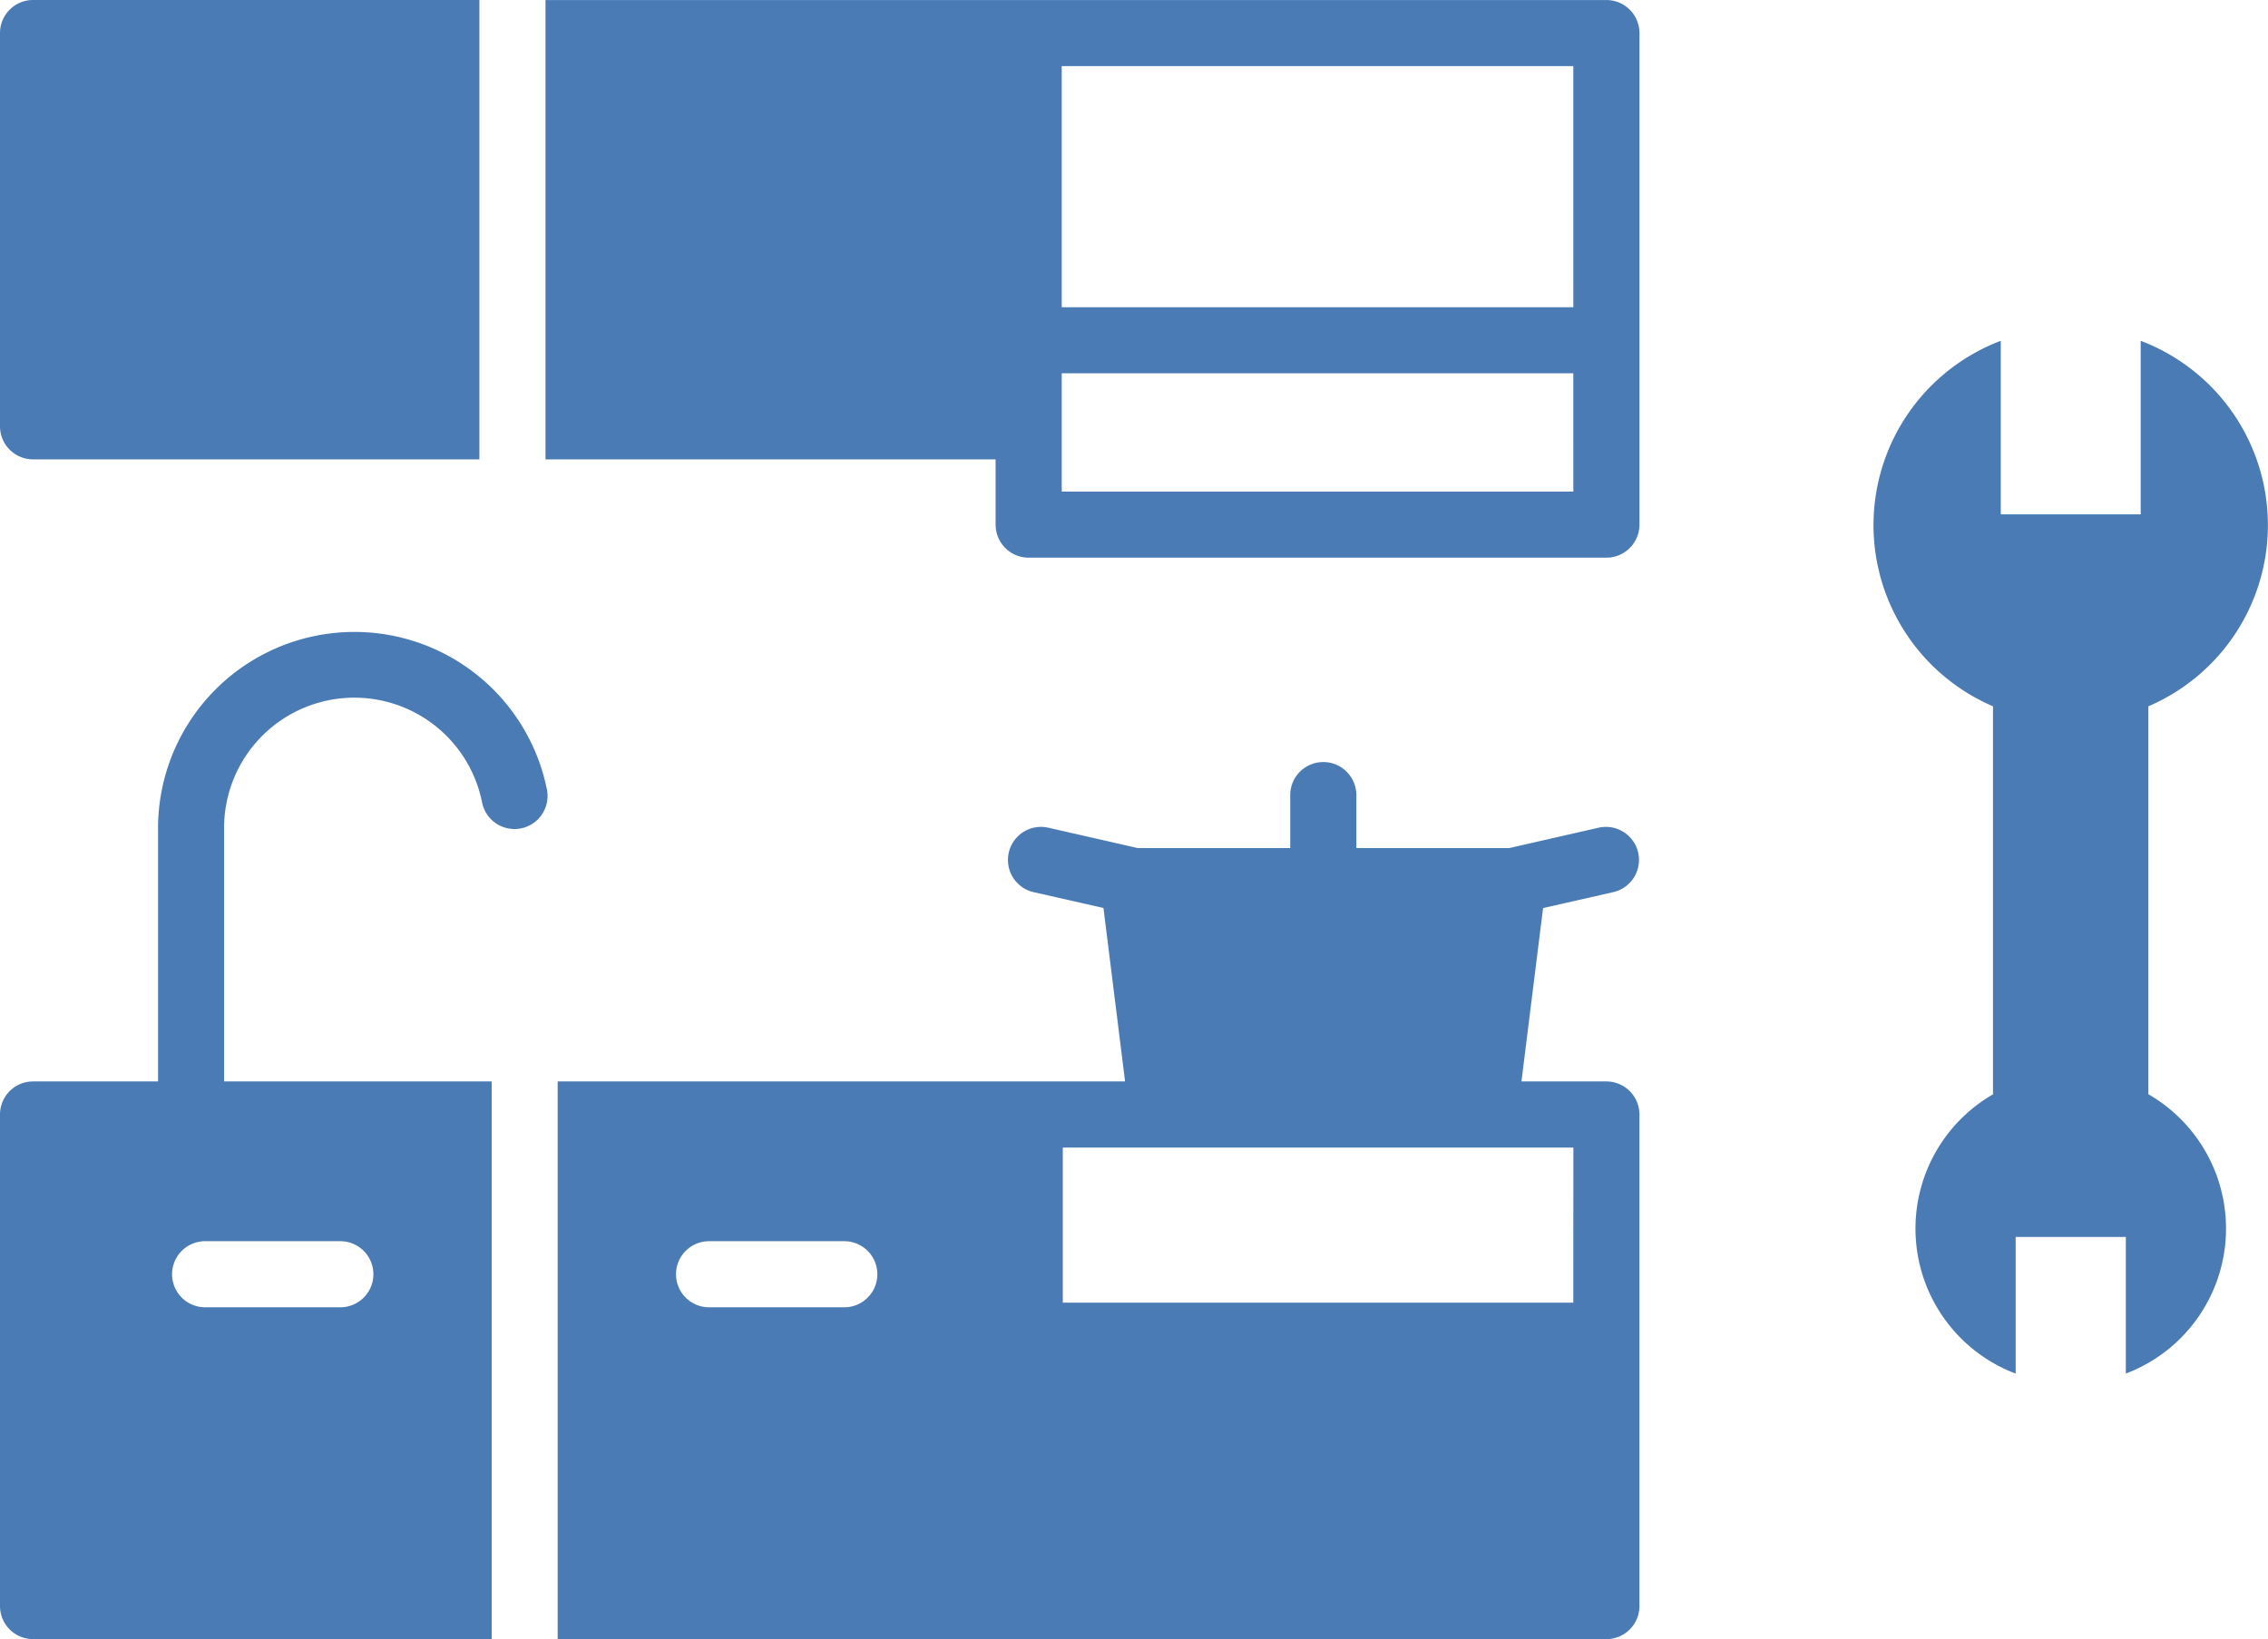 <?xml version="1.0" encoding="UTF-8"?> <svg xmlns="http://www.w3.org/2000/svg" xmlns:xlink="http://www.w3.org/1999/xlink" width="66.827" height="48.306" viewBox="0 0 66.827 48.306"><defs><clipPath id="clip-path"><rect id="長方形_7194" data-name="長方形 7194" width="48.306" height="48.306" fill="#4a7bb5"></rect></clipPath><clipPath id="clip-path-2"><rect id="長方形_7195" data-name="長方形 7195" width="11.625" height="30.436" fill="#4a7bb5"></rect></clipPath></defs><g id="グループ_3474" data-name="グループ 3474" transform="translate(0 0)"><g id="グループ_3447" data-name="グループ 3447" transform="translate(0 0)"><g id="グループ_3446" data-name="グループ 3446" clip-path="url(#clip-path)"><path id="パス_3511" data-name="パス 3511" d="M60.745,254.168a.974.974,0,0,1-.974-.974v-8.439A5.786,5.786,0,0,1,71.226,243.6a.974.974,0,1,1-1.909.387,3.838,3.838,0,0,0-7.6.768v8.439a.974.974,0,0,1-.974.974" transform="translate(-55.114 -220.348)" fill="#4a7bb5"></path><path id="パス_3512" data-name="パス 3512" d="M134.332,100.66a1.137,1.137,0,1,1-1.137-1.137,1.137,1.137,0,0,1,1.137,1.137" transform="translate(-121.769 -91.768)" fill="#4a7bb5"></path><path id="パス_3513" data-name="パス 3513" d="M324.9,100.66a1.137,1.137,0,1,1-1.137-1.137,1.137,1.137,0,0,1,1.137,1.137" transform="translate(-297.487 -91.768)" fill="#4a7bb5"></path><path id="パス_3514" data-name="パス 3514" d="M399.7,290.846a.974.974,0,0,0-1.165-.735l-2.634.6h-4.505v-1.561a.974.974,0,0,0-1.948,0v1.561h-4.494l-2.634-.6a.974.974,0,0,0-.431,1.9l2.056.466.715,5.74a.974.974,0,0,0,1.908.128l7.767.163a.973.973,0,0,0,.761.554,1,1,0,0,0,.122.008.974.974,0,0,0,.965-.854l.715-5.737,2.067-.469a.974.974,0,0,0,.735-1.165" transform="translate(-351.431 -265.718)" fill="#4a7bb5"></path><path id="パス_3515" data-name="パス 3515" d="M14.125,0H.974A.974.974,0,0,0,0,.974v11.59a.974.974,0,0,0,.974.974H14.125Z" transform="translate(0 0)" fill="#4a7bb5"></path><path id="パス_3516" data-name="パス 3516" d="M237.53,0H206.27V13.537h13.263V15.46a.974.974,0,0,0,.974.974H237.53a.974.974,0,0,0,.974-.974V.973A.974.974,0,0,0,237.53,0m-.974,14.487H221.481V12.563h0V11h15.074Zm0-5.433H221.481V1.947h15.074Z" transform="translate(-190.197 0.001)" fill="#4a7bb5"></path><path id="パス_3517" data-name="パス 3517" d="M241.816,409.021h-30.9v16.435h30.9a.974.974,0,0,0,.974-.974V409.995a.974.974,0,0,0-.974-.974m-22.455,6.656h-3.984a.974.974,0,0,1,0-1.948h3.984a.974.974,0,1,1,0,1.948m21.481-.137H225.8v-4.571h15.044Z" transform="translate(-194.484 -377.15)" fill="#4a7bb5"></path><path id="パス_3518" data-name="パス 3518" d="M14.487,409.021H.974a.974.974,0,0,0-.974.974v14.487a.974.974,0,0,0,.974.974H14.487Zm-4.459,6.656H6.044a.974.974,0,0,1,0-1.948h3.984a.974.974,0,0,1,0,1.948" transform="translate(0 -377.15)" fill="#4a7bb5"></path></g></g><g id="グループ_3449" data-name="グループ 3449" transform="translate(55.202 10.044)"><g id="グループ_3448" data-name="グループ 3448" transform="translate(0 0)" clip-path="url(#clip-path-2)"><path id="パス_3519" data-name="パス 3519" d="M8.1,22.207V10.771A5.809,5.809,0,0,0,7.874,0V5.115H3.751V0a5.809,5.809,0,0,0-.229,10.771V22.207a4.569,4.569,0,0,0,.668,8.23V26.41H7.436v4.026a4.569,4.569,0,0,0,.668-8.23" transform="translate(0 0)" fill="#4a7bb5"></path></g></g></g></svg> 